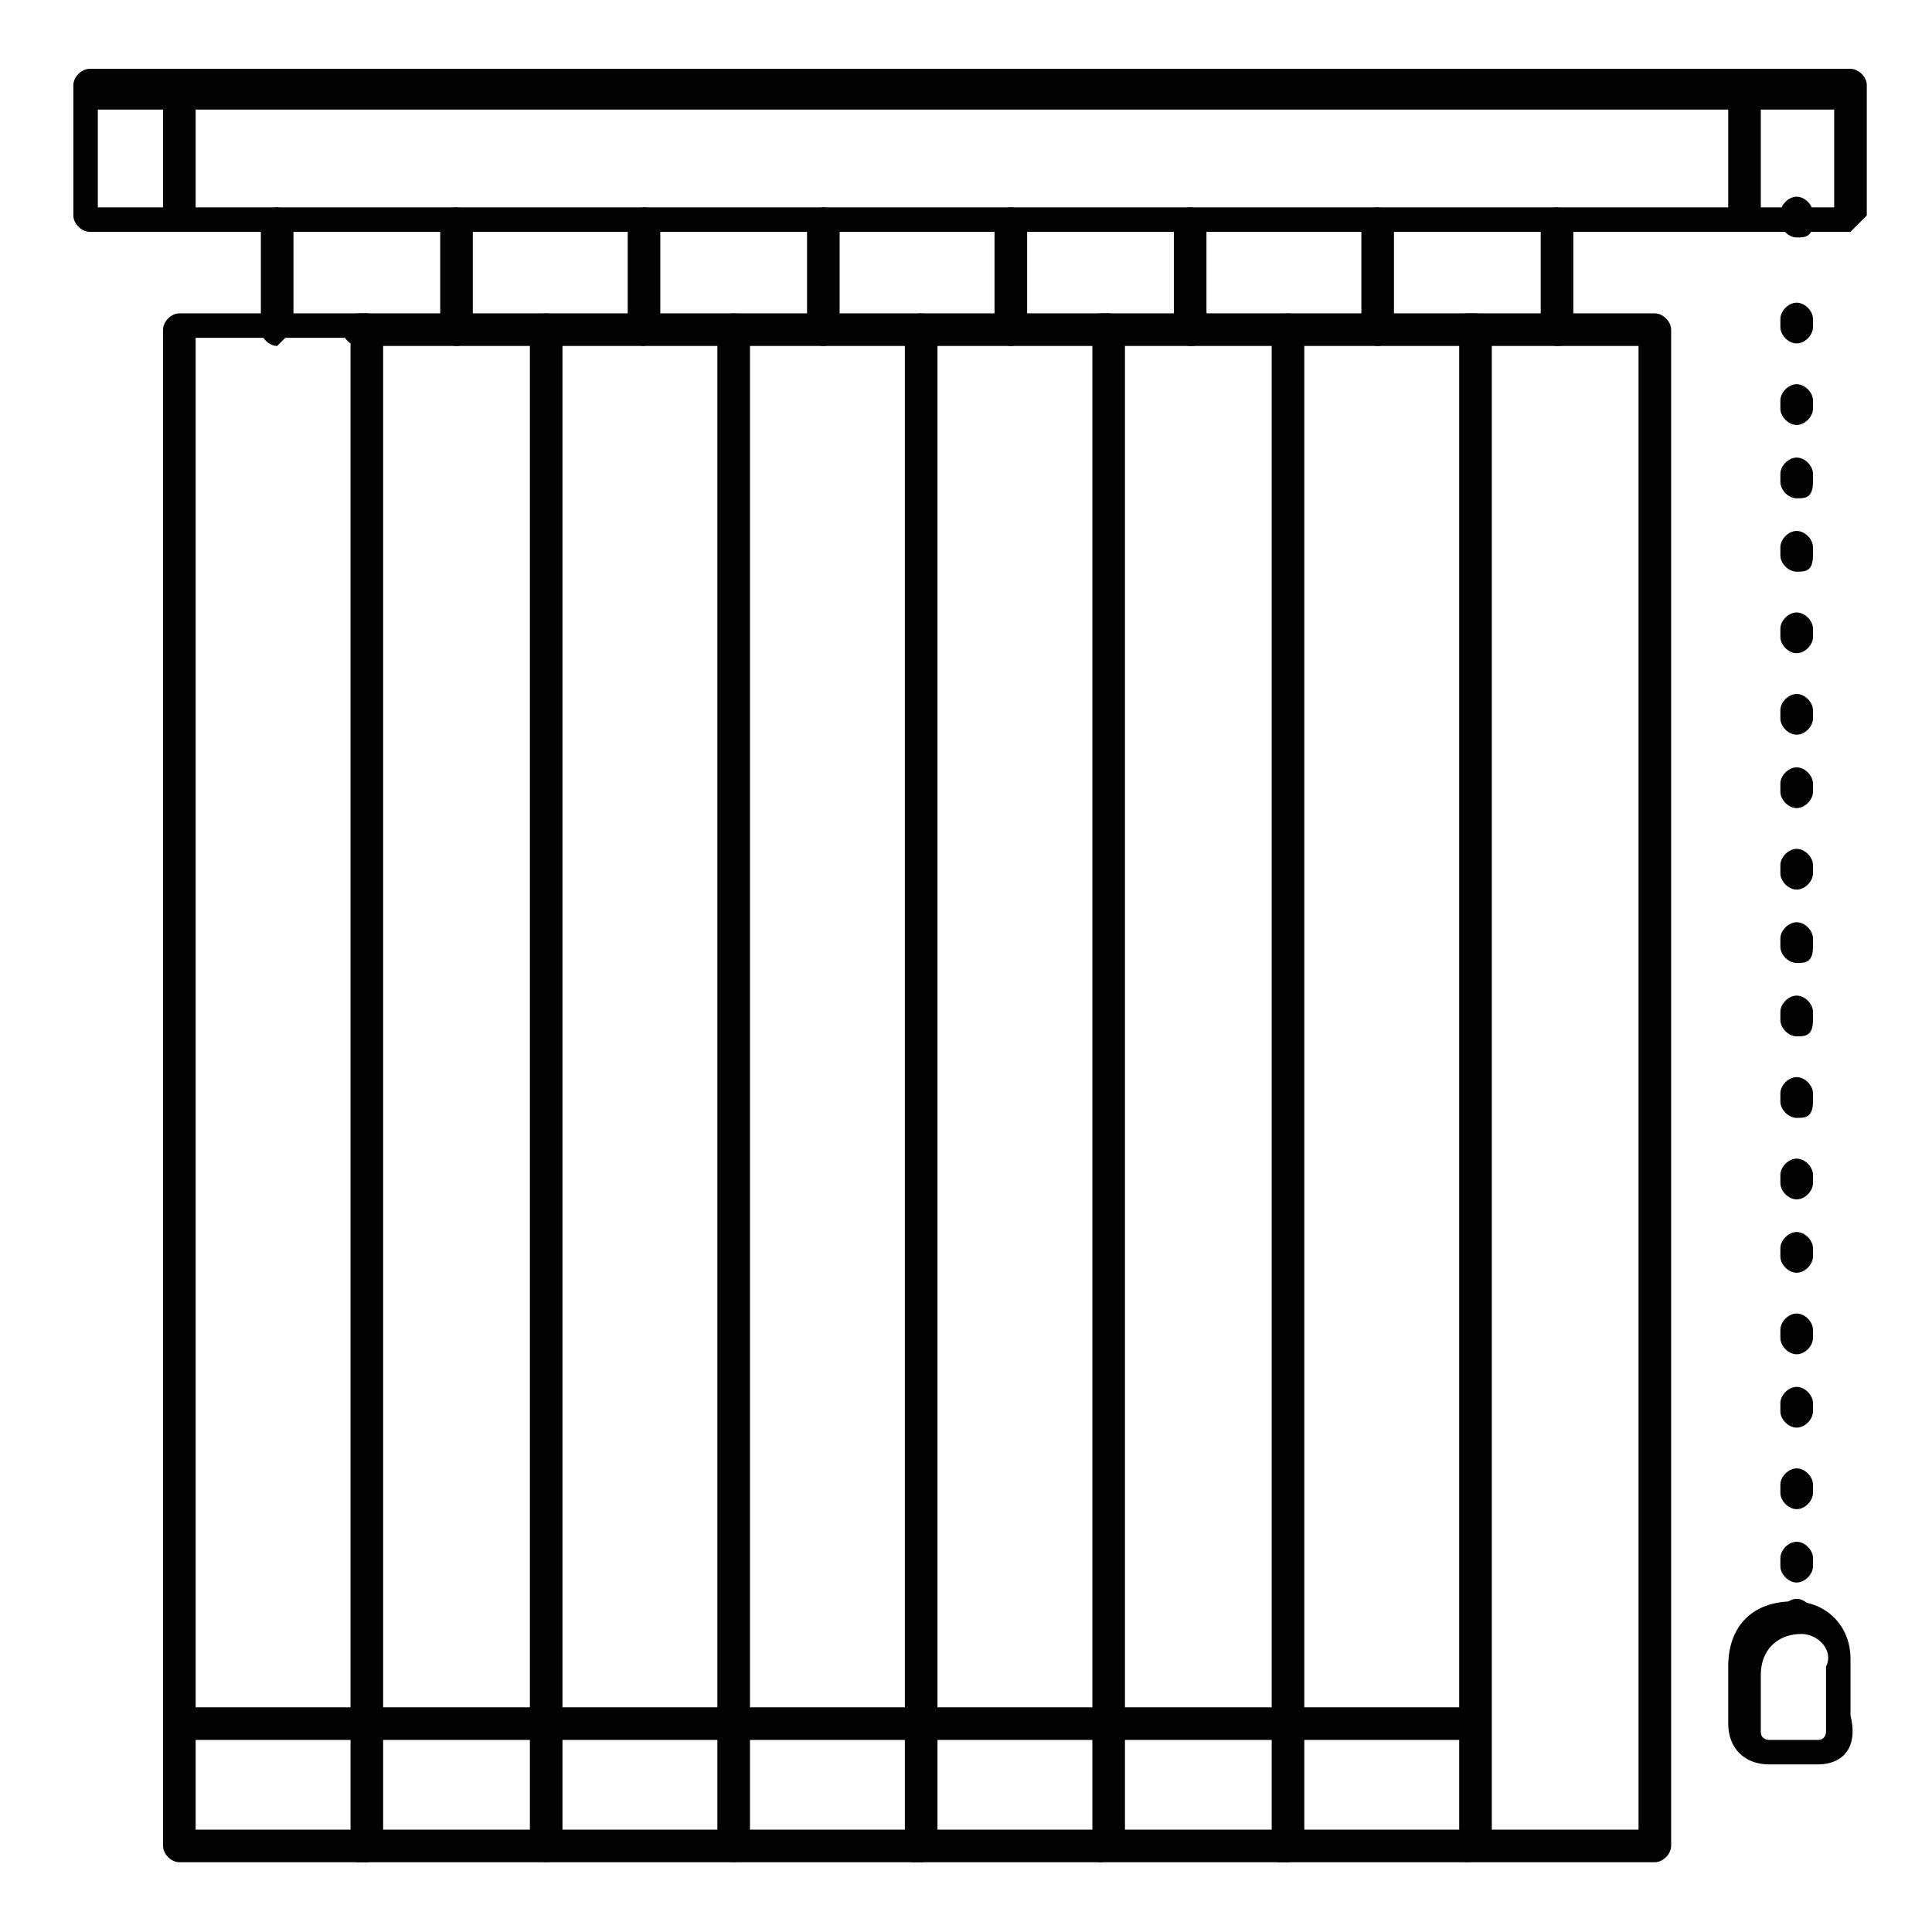 <?xml version="1.0" encoding="utf-8"?>
<!-- Generator: Adobe Illustrator 27.8.1, SVG Export Plug-In . SVG Version: 6.00 Build 0)  -->
<svg version="1.1" id="Capa_1" xmlns="http://www.w3.org/2000/svg" xmlns:xlink="http://www.w3.org/1999/xlink" x="0px" y="0px"
	 viewBox="0 0 23.7 23.7" style="enable-background:new 0 0 23.7 23.7;" xml:space="preserve">
<style type="text/css">
	.st0{fill:#020203;}
</style>
<g id="_01" transform="translate(18.2 74.444)">
	<g id="Grupo_562" transform="translate(0 0)">
		<path id="Trazado_442" class="st0" d="M4.5-71.6h-21.6c-0.1,0-0.2-0.1-0.2-0.2v-1.6c0-0.1,0.1-0.2,0.2-0.2H4.5
			c0.1,0,0.2,0.1,0.2,0.2v1.6C4.6-71.7,4.5-71.6,4.5-71.6z M-17-71.9H4.3v-1.2H-17V-71.9L-17-71.9z"/>
		<path id="Trazado_443" class="st0" d="M3.2-71.6c-0.1,0-0.2-0.1-0.2-0.2v-1.6c0-0.1,0.1-0.2,0.2-0.2c0.1,0,0.2,0.1,0.2,0.2v1.6
			C3.4-71.7,3.3-71.6,3.2-71.6z"/>
		<path id="Trazado_444" class="st0" d="M-16-71.6c-0.1,0-0.2-0.1-0.2-0.2v-1.6c0-0.1,0.1-0.2,0.2-0.2c0.1,0,0.2,0.1,0.2,0.2v1.6
			C-15.8-71.7-15.8-71.6-16-71.6z"/>
		<g id="Grupo_561" transform="translate(31.64 2.369)">
			<g id="Grupo_560" transform="translate(0)">
				<path id="Trazado_445" class="st0" d="M-27.8-73.9c-0.1,0-0.2-0.1-0.2-0.2v-0.1c0-0.1,0.1-0.2,0.2-0.2c0.1,0,0.2,0.1,0.2,0.2
					v0.1C-27.6-73.9-27.7-73.9-27.8-73.9z"/>
				<path id="Trazado_446" class="st0" d="M-27.8-57.4c-0.1,0-0.2-0.1-0.2-0.2v-0.1c0-0.1,0.1-0.2,0.2-0.2c0.1,0,0.2,0.1,0.2,0.2
					v0.1C-27.6-57.5-27.7-57.4-27.8-57.4L-27.8-57.4z M-27.8-58.3c-0.1,0-0.2-0.1-0.2-0.2v-0.1c0-0.1,0.1-0.2,0.2-0.2
					c0.1,0,0.2,0.1,0.2,0.2v0.1C-27.6-58.4-27.7-58.3-27.8-58.3z M-27.8-59.3c-0.1,0-0.2-0.1-0.2-0.2v-0.1c0-0.1,0.1-0.2,0.2-0.2
					c0.1,0,0.2,0.1,0.2,0.2v0.1C-27.6-59.4-27.7-59.3-27.8-59.3z M-27.8-60.2c-0.1,0-0.2-0.1-0.2-0.2v-0.1c0-0.1,0.1-0.2,0.2-0.2
					c0.1,0,0.2,0.1,0.2,0.2v0.1C-27.6-60.3-27.7-60.2-27.8-60.2L-27.8-60.2z M-27.8-61.2c-0.1,0-0.2-0.1-0.2-0.2v-0.1
					c0-0.1,0.1-0.2,0.2-0.2c0.1,0,0.2,0.1,0.2,0.2v0.1C-27.6-61.3-27.7-61.2-27.8-61.2L-27.8-61.2z M-27.8-62.1
					c-0.1,0-0.2-0.1-0.2-0.2v-0.1c0-0.1,0.1-0.2,0.2-0.2c0.1,0,0.2,0.1,0.2,0.2v0.1C-27.6-62.2-27.7-62.1-27.8-62.1L-27.8-62.1z
					 M-27.8-63.1c-0.1,0-0.2-0.1-0.2-0.2v-0.1c0-0.1,0.1-0.2,0.2-0.2c0.1,0,0.2,0.1,0.2,0.2v0.1C-27.6-63.1-27.7-63.1-27.8-63.1
					L-27.8-63.1z M-27.8-64.1c-0.1,0-0.2-0.1-0.2-0.2v-0.1c0-0.1,0.1-0.2,0.2-0.2c0.1,0,0.2,0.1,0.2,0.2v0.1
					C-27.6-64.1-27.7-64.1-27.8-64.1L-27.8-64.1z M-27.8-65c-0.1,0-0.2-0.1-0.2-0.2v-0.1c0-0.1,0.1-0.2,0.2-0.2
					c0.1,0,0.2,0.1,0.2,0.2v0.1C-27.6-65-27.7-65-27.8-65L-27.8-65z M-27.8-65.9c-0.1,0-0.2-0.1-0.2-0.2v-0.1c0-0.1,0.1-0.2,0.2-0.2
					c0.1,0,0.2,0.1,0.2,0.2v0.1C-27.6-66-27.7-65.9-27.8-65.9L-27.8-65.9z M-27.8-66.9c-0.1,0-0.2-0.1-0.2-0.2v-0.1
					c0-0.1,0.1-0.2,0.2-0.2c0.1,0,0.2,0.1,0.2,0.2v0.1C-27.6-67-27.7-66.9-27.8-66.9L-27.8-66.9z M-27.8-67.8
					c-0.1,0-0.2-0.1-0.2-0.2v-0.1c0-0.1,0.1-0.2,0.2-0.2c0.1,0,0.2,0.1,0.2,0.2v0.1C-27.6-67.9-27.7-67.8-27.8-67.8L-27.8-67.8
					L-27.8-67.8z M-27.8-68.8c-0.1,0-0.2-0.1-0.2-0.2l0,0v-0.1c0-0.1,0.1-0.2,0.2-0.2c0.1,0,0.2,0.1,0.2,0.2v0.1
					C-27.6-68.9-27.7-68.8-27.8-68.8L-27.8-68.8z M-27.8-69.8c-0.1,0-0.2-0.1-0.2-0.2v-0.1c0-0.1,0.1-0.2,0.2-0.2
					c0.1,0,0.2,0.1,0.2,0.2v0.1C-27.6-69.8-27.7-69.8-27.8-69.8L-27.8-69.8z M-27.8-70.7c-0.1,0-0.2-0.1-0.2-0.2V-71
					c0-0.1,0.1-0.2,0.2-0.2c0.1,0,0.2,0.1,0.2,0.2v0.1C-27.6-70.7-27.7-70.7-27.8-70.7L-27.8-70.7L-27.8-70.7z M-27.8-71.6
					c-0.1,0-0.2-0.1-0.2-0.2l0,0v-0.1c0-0.1,0.1-0.2,0.2-0.2c0.1,0,0.2,0.1,0.2,0.2v0.1C-27.6-71.7-27.7-71.6-27.8-71.6L-27.8-71.6z
					 M-27.8-72.6c-0.1,0-0.2-0.1-0.2-0.2v-0.1c0-0.1,0.1-0.2,0.2-0.2c0.1,0,0.2,0.1,0.2,0.2v0.1C-27.6-72.7-27.7-72.6-27.8-72.6
					L-27.8-72.6z"/>
				<path id="Trazado_447" class="st0" d="M-27.8-56.8c-0.1,0-0.2-0.1-0.2-0.2V-57c0-0.1,0.1-0.2,0.2-0.2c0.1,0,0.2,0.1,0.2,0.2v0.1
					C-27.6-56.8-27.7-56.8-27.8-56.8z"/>
			</g>
		</g>
		<path id="Trazado_448" class="st0" d="M4.1-52.8H3.5c-0.3,0-0.5-0.2-0.5-0.5v-0.7c0-0.5,0.3-0.8,0.8-0.8c0.4,0,0.7,0.3,0.7,0.7
			v0.7C4.6-53,4.4-52.8,4.1-52.8L4.1-52.8z M3.9-54.4c-0.3,0-0.5,0.2-0.5,0.5v0.7c0,0.1,0.1,0.1,0.1,0.1h0.6c0.1,0,0.1-0.1,0.1-0.1
			V-54C4.3-54.2,4.1-54.4,3.9-54.4L3.9-54.4L3.9-54.4z"/>
		<path id="Trazado_449" class="st0" d="M-13.7-51.6H-16c-0.1,0-0.2-0.1-0.2-0.2v-18.6c0-0.1,0.1-0.2,0.2-0.2h2.3
			c0.1,0,0.2,0.1,0.2,0.2v18.6C-13.6-51.7-13.6-51.6-13.7-51.6z M-15.8-52h1.9v-18.3h-1.9V-52z"/>
		<path id="Trazado_450" class="st0" d="M-11.5-51.6h-2.3c-0.1,0-0.2-0.1-0.2-0.2s0.1-0.2,0.2-0.2h2.1v-18.2h-2.1
			c-0.1,0-0.2-0.1-0.2-0.2s0.1-0.2,0.2-0.2h2.3c0.1,0,0.2,0.1,0.2,0.2v18.6C-11.3-51.7-11.4-51.6-11.5-51.6L-11.5-51.6z"/>
		<path id="Trazado_451" class="st0" d="M-9.2-51.6h-2.3c-0.1,0-0.2-0.1-0.2-0.2s0.1-0.2,0.2-0.2h2.1v-18.2h-2.1
			c-0.1,0-0.2-0.1-0.2-0.2s0.1-0.2,0.2-0.2h2.3c0.1,0,0.2,0.1,0.2,0.2v18.6C-9-51.7-9.1-51.6-9.2-51.6L-9.2-51.6z"/>
		<path id="Trazado_452" class="st0" d="M-6.9-51.6h-2.3c-0.1,0-0.2-0.1-0.2-0.2S-9.3-52-9.2-52h2.1v-18.2h-2.1
			c-0.1,0-0.2-0.1-0.2-0.2s0.1-0.2,0.2-0.2h2.3c0.1,0,0.2,0.1,0.2,0.2v18.6C-6.7-51.7-6.8-51.6-6.9-51.6L-6.9-51.6z"/>
		<path id="Trazado_453" class="st0" d="M-4.7-51.6h-2.3c-0.1,0-0.2-0.1-0.2-0.2S-7.1-52-6.9-52h2.1v-18.2h-2.1
			c-0.1,0-0.2-0.1-0.2-0.2s0.1-0.2,0.2-0.2h2.3c0.1,0,0.2,0.1,0.2,0.2v18.6C-4.5-51.7-4.6-51.6-4.7-51.6L-4.7-51.6z"/>
		<path id="Trazado_454" class="st0" d="M-2.4-51.6h-2.3c-0.1,0-0.2-0.1-0.2-0.2S-4.8-52-4.7-52h2.1v-18.2h-2.1
			c-0.1,0-0.2-0.1-0.2-0.2c0-0.1,0.1-0.2,0.2-0.2h2.3c0.1,0,0.2,0.1,0.2,0.2v18.6C-2.2-51.7-2.3-51.6-2.4-51.6z"/>
		<path id="Trazado_455" class="st0" d="M-0.2-51.6h-2.3c-0.1,0-0.2-0.1-0.2-0.2S-2.6-52-2.4-52h2.1v-18.2h-2.1
			c-0.1,0-0.2-0.1-0.2-0.2s0.1-0.2,0.2-0.2h2.3c0.1,0,0.2,0.1,0.2,0.2v18.6C0-51.7-0.1-51.6-0.2-51.6L-0.2-51.6z"/>
		<path id="Trazado_456" class="st0" d="M2.1-51.6h-2.3c-0.1,0-0.2-0.1-0.2-0.2S-0.3-52-0.2-52h2.1v-18.2h-2.1
			c-0.1,0-0.2-0.1-0.2-0.2s0.1-0.2,0.2-0.2h2.3c0.1,0,0.2,0.1,0.2,0.2v18.6C2.3-51.7,2.2-51.6,2.1-51.6L2.1-51.6z"/>
		<path id="Trazado_457" class="st0" d="M-14.8-70.2c-0.1,0-0.2-0.1-0.2-0.2v-1.3c0-0.1,0.1-0.2,0.2-0.2c0.1,0,0.2,0.1,0.2,0.2v1.3
			C-14.7-70.3-14.8-70.2-14.8-70.2z"/>
		<path id="Trazado_458" class="st0" d="M-12.6-70.2c-0.1,0-0.2-0.1-0.2-0.2v-1.3c0-0.1,0.1-0.2,0.2-0.2c0.1,0,0.2,0.1,0.2,0.2v1.3
			C-12.4-70.3-12.5-70.2-12.6-70.2z"/>
		<path id="Trazado_459" class="st0" d="M-10.3-70.2c-0.1,0-0.2-0.1-0.2-0.2v-1.3c0-0.1,0.1-0.2,0.2-0.2c0.1,0,0.2,0.1,0.2,0.2v1.3
			C-10.1-70.3-10.3-70.2-10.3-70.2z"/>
		<path id="Trazado_460" class="st0" d="M-8.1-70.2c-0.1,0-0.2-0.1-0.2-0.2v-1.3c0-0.1,0.1-0.2,0.2-0.2c0.1,0,0.2,0.1,0.2,0.2v1.3
			C-7.9-70.3-8-70.2-8.1-70.2z"/>
		<path id="Trazado_461" class="st0" d="M-5.8-70.2c-0.1,0-0.2-0.1-0.2-0.2v-1.3c0-0.1,0.1-0.2,0.2-0.2c0.1,0,0.2,0.1,0.2,0.2v1.3
			C-5.6-70.3-5.7-70.2-5.8-70.2z"/>
		<path id="Trazado_462" class="st0" d="M-3.6-70.2c-0.1,0-0.2-0.1-0.2-0.2v-1.3c0-0.1,0.1-0.2,0.2-0.2c0.1,0,0.2,0.1,0.2,0.2v1.3
			C-3.4-70.3-3.4-70.2-3.6-70.2z"/>
		<path id="Trazado_463" class="st0" d="M-1.3-70.2c-0.1,0-0.2-0.1-0.2-0.2v-1.3c0-0.1,0.1-0.2,0.2-0.2c0.1,0,0.2,0.1,0.2,0.2v1.3
			C-1.1-70.3-1.2-70.2-1.3-70.2z"/>
		<path id="Trazado_464" class="st0" d="M0.9-70.2c-0.1,0-0.2-0.1-0.2-0.2v-1.3c0-0.1,0.1-0.2,0.2-0.2c0.1,0,0.2,0.1,0.2,0.2v1.3
			C1.1-70.3,1.1-70.2,0.9-70.2z"/>
		<path id="Trazado_465" class="st0" d="M-0.2-53.1H-16c-0.1,0-0.2-0.1-0.2-0.2c0-0.1,0.1-0.2,0.2-0.2h15.8c0.1,0,0.2,0.1,0.2,0.2
			C0-53.1-0.1-53.1-0.2-53.1z"/>
	</g>
</g>
</svg>
